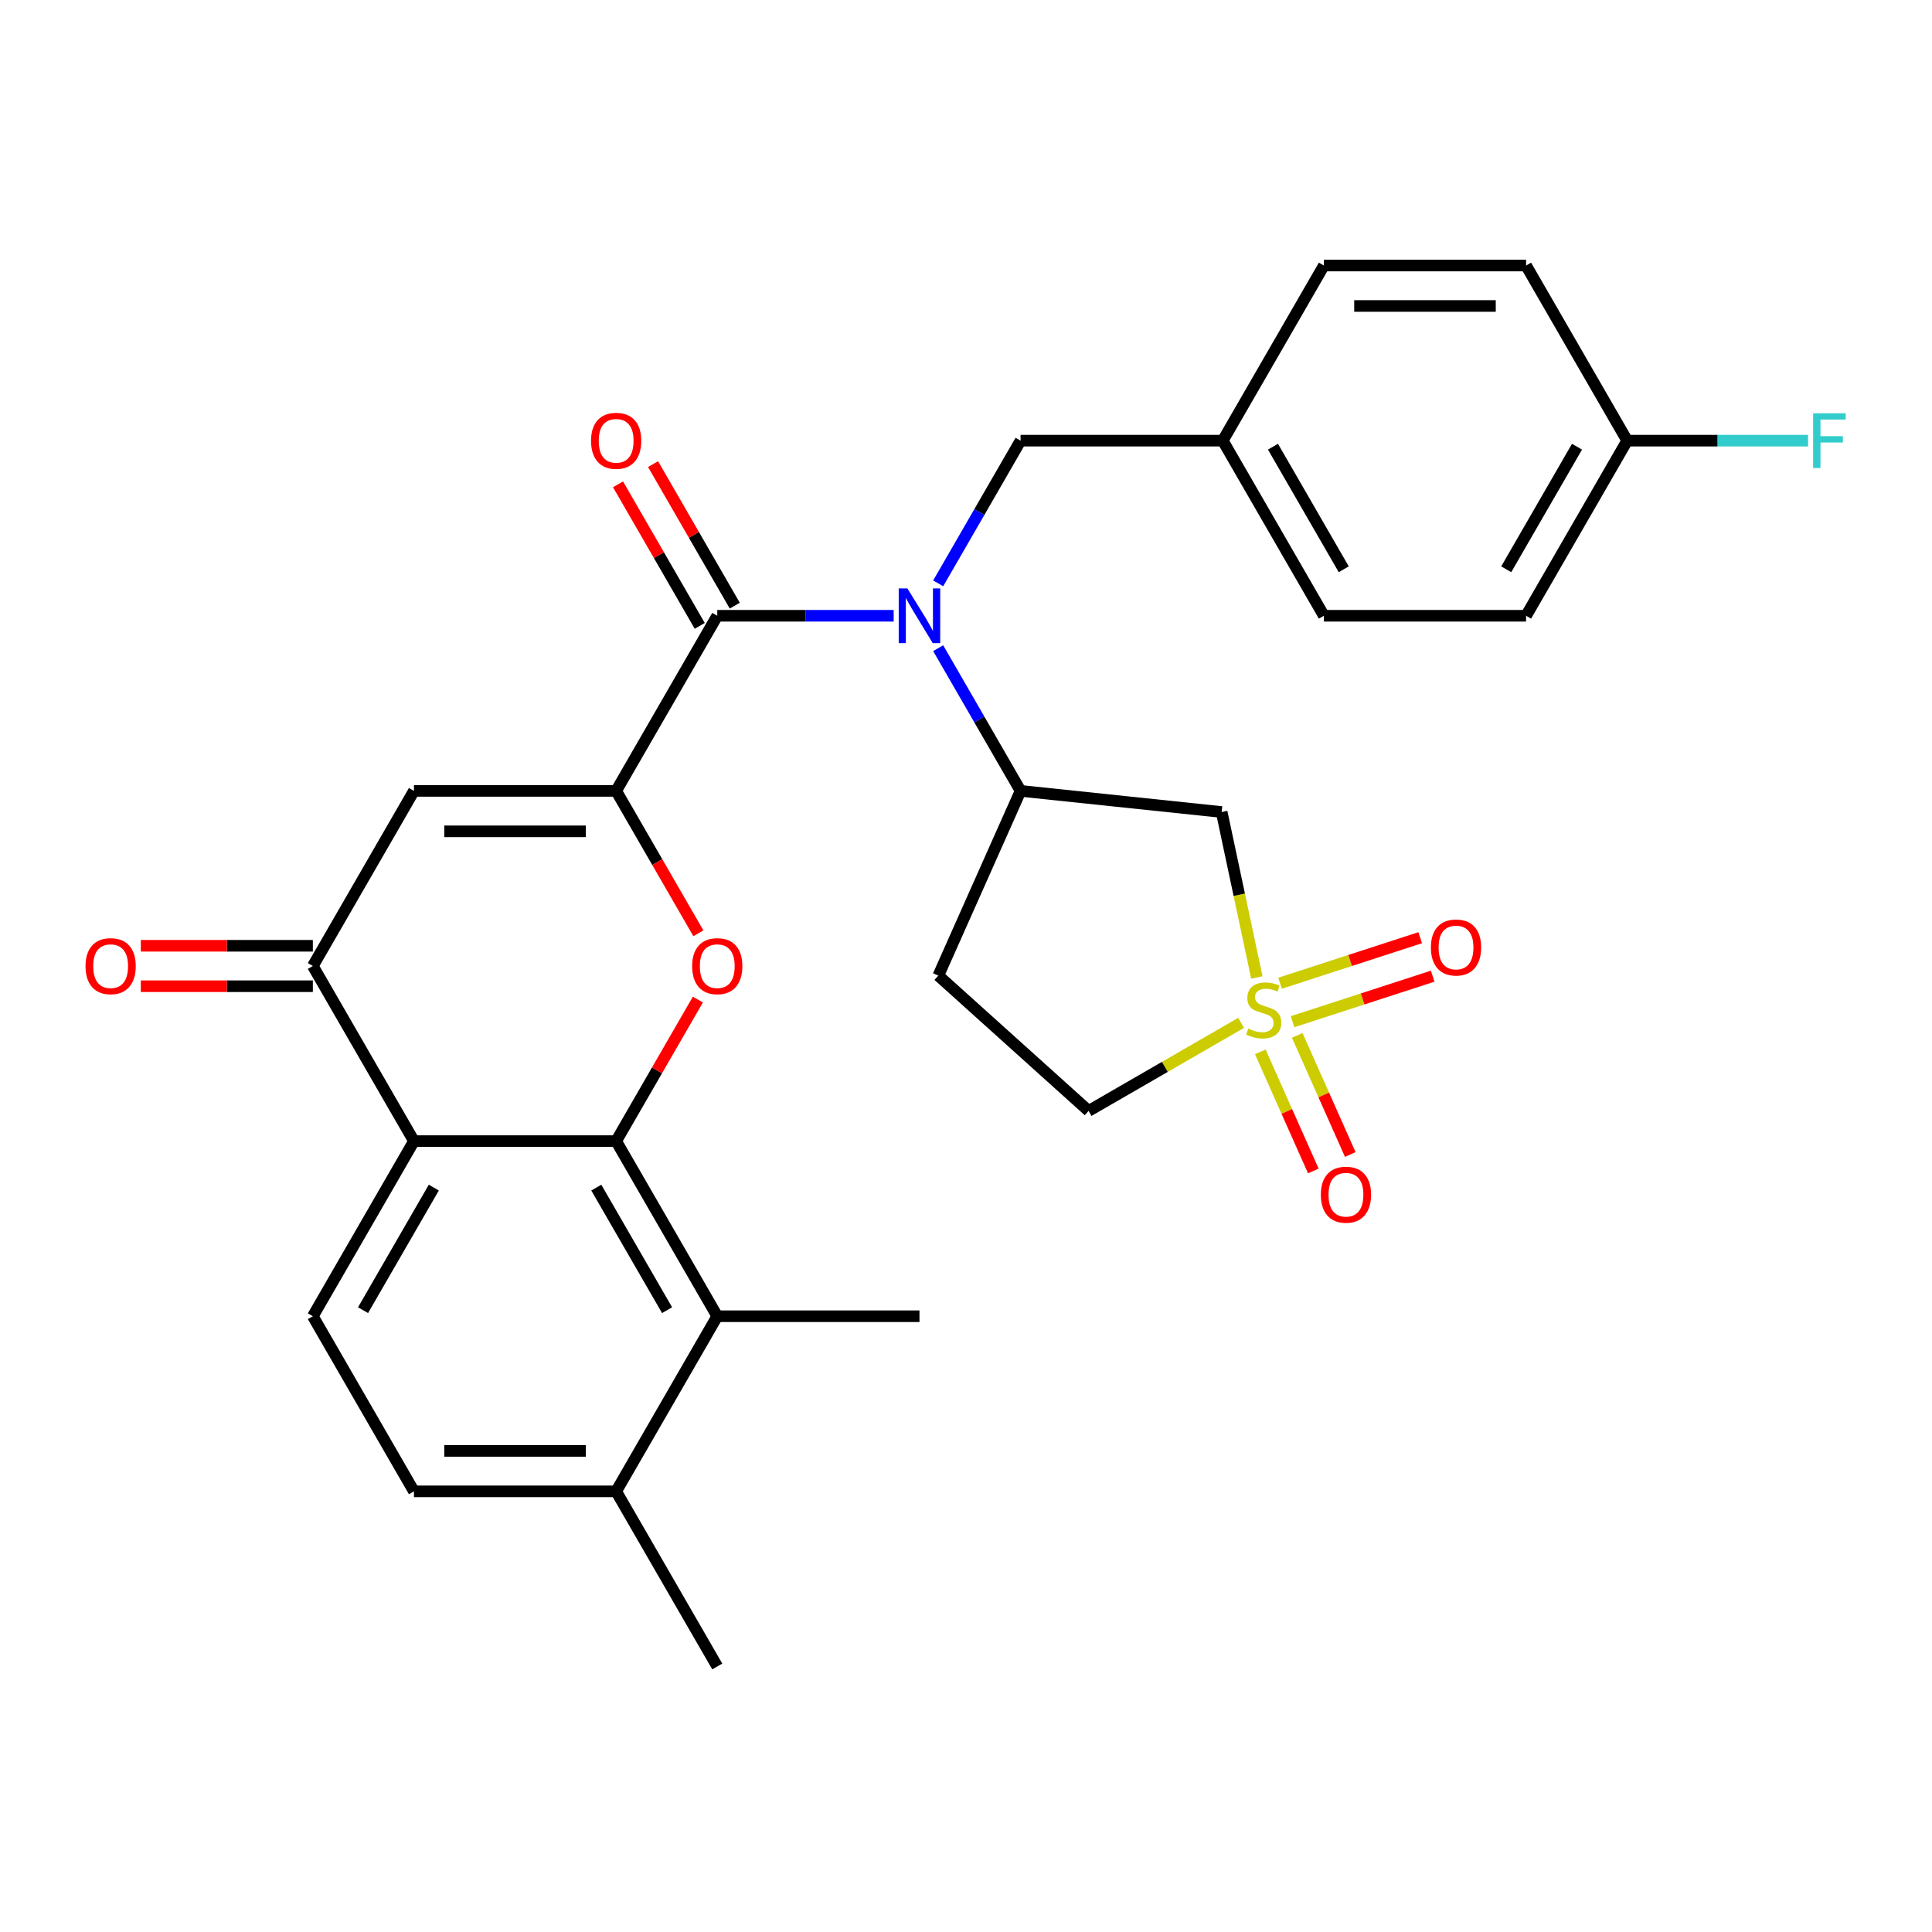 <?xml version='1.0' encoding='iso-8859-1'?>
<svg version='1.1' baseProfile='full'
              xmlns='http://www.w3.org/2000/svg'
                      xmlns:rdkit='http://www.rdkit.org/xml'
                      xmlns:xlink='http://www.w3.org/1999/xlink'
                  xml:space='preserve'
width='1000px' height='1000px' viewBox='0 0 1000 1000'>
<!-- END OF HEADER -->
<rect style='opacity:1.0;fill:#FFFFFF;stroke:none' width='1000' height='1000' x='0' y='0'> </rect>
<path class='bond-2' d='M 318.922,409.36 L 340.199,446.212' style='fill:none;fill-rule:evenodd;stroke:#000000;stroke-width:6px;stroke-linecap:butt;stroke-linejoin:miter;stroke-opacity:1' />
<path class='bond-2' d='M 340.199,446.212 L 361.475,483.063' style='fill:none;fill-rule:evenodd;stroke:#FF0000;stroke-width:6px;stroke-linecap:butt;stroke-linejoin:miter;stroke-opacity:1' />
<path class='bond-3' d='M 318.922,409.36 L 371.253,318.72' style='fill:none;fill-rule:evenodd;stroke:#000000;stroke-width:6px;stroke-linecap:butt;stroke-linejoin:miter;stroke-opacity:1' />
<path class='bond-5' d='M 318.922,409.36 L 214.26,409.36' style='fill:none;fill-rule:evenodd;stroke:#000000;stroke-width:6px;stroke-linecap:butt;stroke-linejoin:miter;stroke-opacity:1' />
<path class='bond-5' d='M 303.223,430.292 L 229.96,430.292' style='fill:none;fill-rule:evenodd;stroke:#000000;stroke-width:6px;stroke-linecap:butt;stroke-linejoin:miter;stroke-opacity:1' />
<path class='bond-0' d='M 650.538,505.939 L 641.437,463.119' style='fill:none;fill-rule:evenodd;stroke:#CCCC00;stroke-width:6px;stroke-linecap:butt;stroke-linejoin:miter;stroke-opacity:1' />
<path class='bond-0' d='M 641.437,463.119 L 632.335,420.3' style='fill:none;fill-rule:evenodd;stroke:#000000;stroke-width:6px;stroke-linecap:butt;stroke-linejoin:miter;stroke-opacity:1' />
<path class='bond-12' d='M 669.026,528.829 L 705.293,517.045' style='fill:none;fill-rule:evenodd;stroke:#CCCC00;stroke-width:6px;stroke-linecap:butt;stroke-linejoin:miter;stroke-opacity:1' />
<path class='bond-12' d='M 705.293,517.045 L 741.56,505.261' style='fill:none;fill-rule:evenodd;stroke:#FF0000;stroke-width:6px;stroke-linecap:butt;stroke-linejoin:miter;stroke-opacity:1' />
<path class='bond-12' d='M 662.558,508.921 L 698.825,497.137' style='fill:none;fill-rule:evenodd;stroke:#CCCC00;stroke-width:6px;stroke-linecap:butt;stroke-linejoin:miter;stroke-opacity:1' />
<path class='bond-12' d='M 698.825,497.137 L 735.092,485.353' style='fill:none;fill-rule:evenodd;stroke:#FF0000;stroke-width:6px;stroke-linecap:butt;stroke-linejoin:miter;stroke-opacity:1' />
<path class='bond-13' d='M 652.324,544.429 L 666.05,575.258' style='fill:none;fill-rule:evenodd;stroke:#CCCC00;stroke-width:6px;stroke-linecap:butt;stroke-linejoin:miter;stroke-opacity:1' />
<path class='bond-13' d='M 666.05,575.258 L 679.777,606.088' style='fill:none;fill-rule:evenodd;stroke:#FF0000;stroke-width:6px;stroke-linecap:butt;stroke-linejoin:miter;stroke-opacity:1' />
<path class='bond-13' d='M 671.447,535.915 L 685.173,566.744' style='fill:none;fill-rule:evenodd;stroke:#CCCC00;stroke-width:6px;stroke-linecap:butt;stroke-linejoin:miter;stroke-opacity:1' />
<path class='bond-13' d='M 685.173,566.744 L 698.899,597.574' style='fill:none;fill-rule:evenodd;stroke:#FF0000;stroke-width:6px;stroke-linecap:butt;stroke-linejoin:miter;stroke-opacity:1' />
<path class='bond-32' d='M 642.399,529.428 L 602.927,552.217' style='fill:none;fill-rule:evenodd;stroke:#CCCC00;stroke-width:6px;stroke-linecap:butt;stroke-linejoin:miter;stroke-opacity:1' />
<path class='bond-32' d='M 602.927,552.217 L 563.456,575.006' style='fill:none;fill-rule:evenodd;stroke:#000000;stroke-width:6px;stroke-linecap:butt;stroke-linejoin:miter;stroke-opacity:1' />
<path class='bond-1' d='M 318.922,590.64 L 340.072,554.008' style='fill:none;fill-rule:evenodd;stroke:#000000;stroke-width:6px;stroke-linecap:butt;stroke-linejoin:miter;stroke-opacity:1' />
<path class='bond-1' d='M 340.072,554.008 L 361.221,517.377' style='fill:none;fill-rule:evenodd;stroke:#FF0000;stroke-width:6px;stroke-linecap:butt;stroke-linejoin:miter;stroke-opacity:1' />
<path class='bond-10' d='M 318.922,590.64 L 371.253,681.28' style='fill:none;fill-rule:evenodd;stroke:#000000;stroke-width:6px;stroke-linecap:butt;stroke-linejoin:miter;stroke-opacity:1' />
<path class='bond-10' d='M 308.644,614.702 L 345.276,678.15' style='fill:none;fill-rule:evenodd;stroke:#000000;stroke-width:6px;stroke-linecap:butt;stroke-linejoin:miter;stroke-opacity:1' />
<path class='bond-30' d='M 318.922,590.64 L 214.26,590.64' style='fill:none;fill-rule:evenodd;stroke:#000000;stroke-width:6px;stroke-linecap:butt;stroke-linejoin:miter;stroke-opacity:1' />
<path class='bond-6' d='M 371.253,318.72 L 416.906,318.72' style='fill:none;fill-rule:evenodd;stroke:#000000;stroke-width:6px;stroke-linecap:butt;stroke-linejoin:miter;stroke-opacity:1' />
<path class='bond-6' d='M 416.906,318.72 L 462.559,318.72' style='fill:none;fill-rule:evenodd;stroke:#0000FF;stroke-width:6px;stroke-linecap:butt;stroke-linejoin:miter;stroke-opacity:1' />
<path class='bond-17' d='M 380.317,313.487 L 359.168,276.855' style='fill:none;fill-rule:evenodd;stroke:#000000;stroke-width:6px;stroke-linecap:butt;stroke-linejoin:miter;stroke-opacity:1' />
<path class='bond-17' d='M 359.168,276.855 L 338.019,240.224' style='fill:none;fill-rule:evenodd;stroke:#FF0000;stroke-width:6px;stroke-linecap:butt;stroke-linejoin:miter;stroke-opacity:1' />
<path class='bond-17' d='M 362.189,323.953 L 341.04,287.322' style='fill:none;fill-rule:evenodd;stroke:#000000;stroke-width:6px;stroke-linecap:butt;stroke-linejoin:miter;stroke-opacity:1' />
<path class='bond-17' d='M 341.04,287.322 L 319.891,250.69' style='fill:none;fill-rule:evenodd;stroke:#FF0000;stroke-width:6px;stroke-linecap:butt;stroke-linejoin:miter;stroke-opacity:1' />
<path class='bond-4' d='M 214.26,590.64 L 161.929,500' style='fill:none;fill-rule:evenodd;stroke:#000000;stroke-width:6px;stroke-linecap:butt;stroke-linejoin:miter;stroke-opacity:1' />
<path class='bond-11' d='M 214.26,590.64 L 161.929,681.28' style='fill:none;fill-rule:evenodd;stroke:#000000;stroke-width:6px;stroke-linecap:butt;stroke-linejoin:miter;stroke-opacity:1' />
<path class='bond-11' d='M 224.539,614.702 L 187.907,678.15' style='fill:none;fill-rule:evenodd;stroke:#000000;stroke-width:6px;stroke-linecap:butt;stroke-linejoin:miter;stroke-opacity:1' />
<path class='bond-7' d='M 214.26,409.36 L 161.929,500' style='fill:none;fill-rule:evenodd;stroke:#000000;stroke-width:6px;stroke-linecap:butt;stroke-linejoin:miter;stroke-opacity:1' />
<path class='bond-9' d='M 485.601,335.497 L 506.924,372.428' style='fill:none;fill-rule:evenodd;stroke:#0000FF;stroke-width:6px;stroke-linecap:butt;stroke-linejoin:miter;stroke-opacity:1' />
<path class='bond-9' d='M 506.924,372.428 L 528.246,409.36' style='fill:none;fill-rule:evenodd;stroke:#000000;stroke-width:6px;stroke-linecap:butt;stroke-linejoin:miter;stroke-opacity:1' />
<path class='bond-15' d='M 485.601,301.944 L 506.924,265.012' style='fill:none;fill-rule:evenodd;stroke:#0000FF;stroke-width:6px;stroke-linecap:butt;stroke-linejoin:miter;stroke-opacity:1' />
<path class='bond-15' d='M 506.924,265.012 L 528.246,228.08' style='fill:none;fill-rule:evenodd;stroke:#000000;stroke-width:6px;stroke-linecap:butt;stroke-linejoin:miter;stroke-opacity:1' />
<path class='bond-19' d='M 161.929,489.534 L 117.407,489.534' style='fill:none;fill-rule:evenodd;stroke:#000000;stroke-width:6px;stroke-linecap:butt;stroke-linejoin:miter;stroke-opacity:1' />
<path class='bond-19' d='M 117.407,489.534 L 72.884,489.534' style='fill:none;fill-rule:evenodd;stroke:#FF0000;stroke-width:6px;stroke-linecap:butt;stroke-linejoin:miter;stroke-opacity:1' />
<path class='bond-19' d='M 161.929,510.466 L 117.407,510.466' style='fill:none;fill-rule:evenodd;stroke:#000000;stroke-width:6px;stroke-linecap:butt;stroke-linejoin:miter;stroke-opacity:1' />
<path class='bond-19' d='M 117.407,510.466 L 72.884,510.466' style='fill:none;fill-rule:evenodd;stroke:#FF0000;stroke-width:6px;stroke-linecap:butt;stroke-linejoin:miter;stroke-opacity:1' />
<path class='bond-8' d='M 632.335,420.3 L 528.246,409.36' style='fill:none;fill-rule:evenodd;stroke:#000000;stroke-width:6px;stroke-linecap:butt;stroke-linejoin:miter;stroke-opacity:1' />
<path class='bond-14' d='M 528.246,409.36 L 485.677,504.974' style='fill:none;fill-rule:evenodd;stroke:#000000;stroke-width:6px;stroke-linecap:butt;stroke-linejoin:miter;stroke-opacity:1' />
<path class='bond-18' d='M 371.253,681.28 L 318.922,771.92' style='fill:none;fill-rule:evenodd;stroke:#000000;stroke-width:6px;stroke-linecap:butt;stroke-linejoin:miter;stroke-opacity:1' />
<path class='bond-28' d='M 371.253,681.28 L 475.915,681.28' style='fill:none;fill-rule:evenodd;stroke:#000000;stroke-width:6px;stroke-linecap:butt;stroke-linejoin:miter;stroke-opacity:1' />
<path class='bond-20' d='M 161.929,681.28 L 214.26,771.92' style='fill:none;fill-rule:evenodd;stroke:#000000;stroke-width:6px;stroke-linecap:butt;stroke-linejoin:miter;stroke-opacity:1' />
<path class='bond-16' d='M 485.677,504.974 L 563.456,575.006' style='fill:none;fill-rule:evenodd;stroke:#000000;stroke-width:6px;stroke-linecap:butt;stroke-linejoin:miter;stroke-opacity:1' />
<path class='bond-21' d='M 528.246,228.08 L 632.908,228.08' style='fill:none;fill-rule:evenodd;stroke:#000000;stroke-width:6px;stroke-linecap:butt;stroke-linejoin:miter;stroke-opacity:1' />
<path class='bond-29' d='M 318.922,771.92 L 371.253,862.56' style='fill:none;fill-rule:evenodd;stroke:#000000;stroke-width:6px;stroke-linecap:butt;stroke-linejoin:miter;stroke-opacity:1' />
<path class='bond-31' d='M 318.922,771.92 L 214.26,771.92' style='fill:none;fill-rule:evenodd;stroke:#000000;stroke-width:6px;stroke-linecap:butt;stroke-linejoin:miter;stroke-opacity:1' />
<path class='bond-31' d='M 303.223,750.987 L 229.96,750.987' style='fill:none;fill-rule:evenodd;stroke:#000000;stroke-width:6px;stroke-linecap:butt;stroke-linejoin:miter;stroke-opacity:1' />
<path class='bond-24' d='M 632.908,228.08 L 685.239,137.44' style='fill:none;fill-rule:evenodd;stroke:#000000;stroke-width:6px;stroke-linecap:butt;stroke-linejoin:miter;stroke-opacity:1' />
<path class='bond-25' d='M 632.908,228.08 L 685.239,318.72' style='fill:none;fill-rule:evenodd;stroke:#000000;stroke-width:6px;stroke-linecap:butt;stroke-linejoin:miter;stroke-opacity:1' />
<path class='bond-25' d='M 658.886,231.21 L 695.518,294.658' style='fill:none;fill-rule:evenodd;stroke:#000000;stroke-width:6px;stroke-linecap:butt;stroke-linejoin:miter;stroke-opacity:1' />
<path class='bond-22' d='M 842.232,228.08 L 789.901,318.72' style='fill:none;fill-rule:evenodd;stroke:#000000;stroke-width:6px;stroke-linecap:butt;stroke-linejoin:miter;stroke-opacity:1' />
<path class='bond-22' d='M 816.255,231.21 L 779.623,294.658' style='fill:none;fill-rule:evenodd;stroke:#000000;stroke-width:6px;stroke-linecap:butt;stroke-linejoin:miter;stroke-opacity:1' />
<path class='bond-23' d='M 842.232,228.08 L 889.045,228.08' style='fill:none;fill-rule:evenodd;stroke:#000000;stroke-width:6px;stroke-linecap:butt;stroke-linejoin:miter;stroke-opacity:1' />
<path class='bond-23' d='M 889.045,228.08 L 935.858,228.08' style='fill:none;fill-rule:evenodd;stroke:#33CCCC;stroke-width:6px;stroke-linecap:butt;stroke-linejoin:miter;stroke-opacity:1' />
<path class='bond-33' d='M 842.232,228.08 L 789.901,137.44' style='fill:none;fill-rule:evenodd;stroke:#000000;stroke-width:6px;stroke-linecap:butt;stroke-linejoin:miter;stroke-opacity:1' />
<path class='bond-27' d='M 685.239,137.44 L 789.901,137.44' style='fill:none;fill-rule:evenodd;stroke:#000000;stroke-width:6px;stroke-linecap:butt;stroke-linejoin:miter;stroke-opacity:1' />
<path class='bond-27' d='M 700.939,158.373 L 774.202,158.373' style='fill:none;fill-rule:evenodd;stroke:#000000;stroke-width:6px;stroke-linecap:butt;stroke-linejoin:miter;stroke-opacity:1' />
<path class='bond-26' d='M 685.239,318.72 L 789.901,318.72' style='fill:none;fill-rule:evenodd;stroke:#000000;stroke-width:6px;stroke-linecap:butt;stroke-linejoin:miter;stroke-opacity:1' />
<path  class='atom-1' d='M 646.095 532.395
Q 646.415 532.515, 647.735 533.075
Q 649.055 533.635, 650.495 533.995
Q 651.975 534.315, 653.415 534.315
Q 656.095 534.315, 657.655 533.035
Q 659.215 531.715, 659.215 529.435
Q 659.215 527.875, 658.415 526.915
Q 657.655 525.955, 656.455 525.435
Q 655.255 524.915, 653.255 524.315
Q 650.735 523.555, 649.215 522.835
Q 647.735 522.115, 646.655 520.595
Q 645.615 519.075, 645.615 516.515
Q 645.615 512.955, 648.015 510.755
Q 650.455 508.555, 655.255 508.555
Q 658.535 508.555, 662.255 510.115
L 661.335 513.195
Q 657.935 511.795, 655.375 511.795
Q 652.615 511.795, 651.095 512.955
Q 649.575 514.075, 649.615 516.035
Q 649.615 517.555, 650.375 518.475
Q 651.175 519.395, 652.295 519.915
Q 653.455 520.435, 655.375 521.035
Q 657.935 521.835, 659.455 522.635
Q 660.975 523.435, 662.055 525.075
Q 663.175 526.675, 663.175 529.435
Q 663.175 533.355, 660.535 535.475
Q 657.935 537.555, 653.575 537.555
Q 651.055 537.555, 649.135 536.995
Q 647.255 536.475, 645.015 535.555
L 646.095 532.395
' fill='#CCCC00'/>
<path  class='atom-3' d='M 358.253 500.08
Q 358.253 493.28, 361.613 489.48
Q 364.973 485.68, 371.253 485.68
Q 377.533 485.68, 380.893 489.48
Q 384.253 493.28, 384.253 500.08
Q 384.253 506.96, 380.853 510.88
Q 377.453 514.76, 371.253 514.76
Q 365.013 514.76, 361.613 510.88
Q 358.253 507, 358.253 500.08
M 371.253 511.56
Q 375.573 511.56, 377.893 508.68
Q 380.253 505.76, 380.253 500.08
Q 380.253 494.52, 377.893 491.72
Q 375.573 488.88, 371.253 488.88
Q 366.933 488.88, 364.573 491.68
Q 362.253 494.48, 362.253 500.08
Q 362.253 505.8, 364.573 508.68
Q 366.933 511.56, 371.253 511.56
' fill='#FF0000'/>
<path  class='atom-7' d='M 469.655 304.56
L 478.935 319.56
Q 479.855 321.04, 481.335 323.72
Q 482.815 326.4, 482.895 326.56
L 482.895 304.56
L 486.655 304.56
L 486.655 332.88
L 482.775 332.88
L 472.815 316.48
Q 471.655 314.56, 470.415 312.36
Q 469.215 310.16, 468.855 309.48
L 468.855 332.88
L 465.175 332.88
L 465.175 304.56
L 469.655 304.56
' fill='#0000FF'/>
<path  class='atom-13' d='M 740.635 490.413
Q 740.635 483.613, 743.995 479.813
Q 747.355 476.013, 753.635 476.013
Q 759.915 476.013, 763.275 479.813
Q 766.635 483.613, 766.635 490.413
Q 766.635 497.293, 763.235 501.213
Q 759.835 505.093, 753.635 505.093
Q 747.395 505.093, 743.995 501.213
Q 740.635 497.333, 740.635 490.413
M 753.635 501.893
Q 757.955 501.893, 760.275 499.013
Q 762.635 496.093, 762.635 490.413
Q 762.635 484.853, 760.275 482.053
Q 757.955 479.213, 753.635 479.213
Q 749.315 479.213, 746.955 482.013
Q 744.635 484.813, 744.635 490.413
Q 744.635 496.133, 746.955 499.013
Q 749.315 501.893, 753.635 501.893
' fill='#FF0000'/>
<path  class='atom-14' d='M 683.665 618.369
Q 683.665 611.569, 687.025 607.769
Q 690.385 603.969, 696.665 603.969
Q 702.945 603.969, 706.305 607.769
Q 709.665 611.569, 709.665 618.369
Q 709.665 625.249, 706.265 629.169
Q 702.865 633.049, 696.665 633.049
Q 690.425 633.049, 687.025 629.169
Q 683.665 625.289, 683.665 618.369
M 696.665 629.849
Q 700.985 629.849, 703.305 626.969
Q 705.665 624.049, 705.665 618.369
Q 705.665 612.809, 703.305 610.009
Q 700.985 607.169, 696.665 607.169
Q 692.345 607.169, 689.985 609.969
Q 687.665 612.769, 687.665 618.369
Q 687.665 624.089, 689.985 626.969
Q 692.345 629.849, 696.665 629.849
' fill='#FF0000'/>
<path  class='atom-18' d='M 305.922 228.16
Q 305.922 221.36, 309.282 217.56
Q 312.642 213.76, 318.922 213.76
Q 325.202 213.76, 328.562 217.56
Q 331.922 221.36, 331.922 228.16
Q 331.922 235.04, 328.522 238.96
Q 325.122 242.84, 318.922 242.84
Q 312.682 242.84, 309.282 238.96
Q 305.922 235.08, 305.922 228.16
M 318.922 239.64
Q 323.242 239.64, 325.562 236.76
Q 327.922 233.84, 327.922 228.16
Q 327.922 222.6, 325.562 219.8
Q 323.242 216.96, 318.922 216.96
Q 314.602 216.96, 312.242 219.76
Q 309.922 222.56, 309.922 228.16
Q 309.922 233.88, 312.242 236.76
Q 314.602 239.64, 318.922 239.64
' fill='#FF0000'/>
<path  class='atom-20' d='M 44.267 500.08
Q 44.267 493.28, 47.627 489.48
Q 50.987 485.68, 57.267 485.68
Q 63.547 485.68, 66.907 489.48
Q 70.267 493.28, 70.267 500.08
Q 70.267 506.96, 66.867 510.88
Q 63.467 514.76, 57.267 514.76
Q 51.027 514.76, 47.627 510.88
Q 44.267 507, 44.267 500.08
M 57.267 511.56
Q 61.587 511.56, 63.907 508.68
Q 66.267 505.76, 66.267 500.08
Q 66.267 494.52, 63.907 491.72
Q 61.587 488.88, 57.267 488.88
Q 52.947 488.88, 50.587 491.68
Q 48.267 494.48, 48.267 500.08
Q 48.267 505.8, 50.587 508.68
Q 52.947 511.56, 57.267 511.56
' fill='#FF0000'/>
<path  class='atom-24' d='M 938.474 213.92
L 955.314 213.92
L 955.314 217.16
L 942.274 217.16
L 942.274 225.76
L 953.874 225.76
L 953.874 229.04
L 942.274 229.04
L 942.274 242.24
L 938.474 242.24
L 938.474 213.92
' fill='#33CCCC'/>
</svg>
